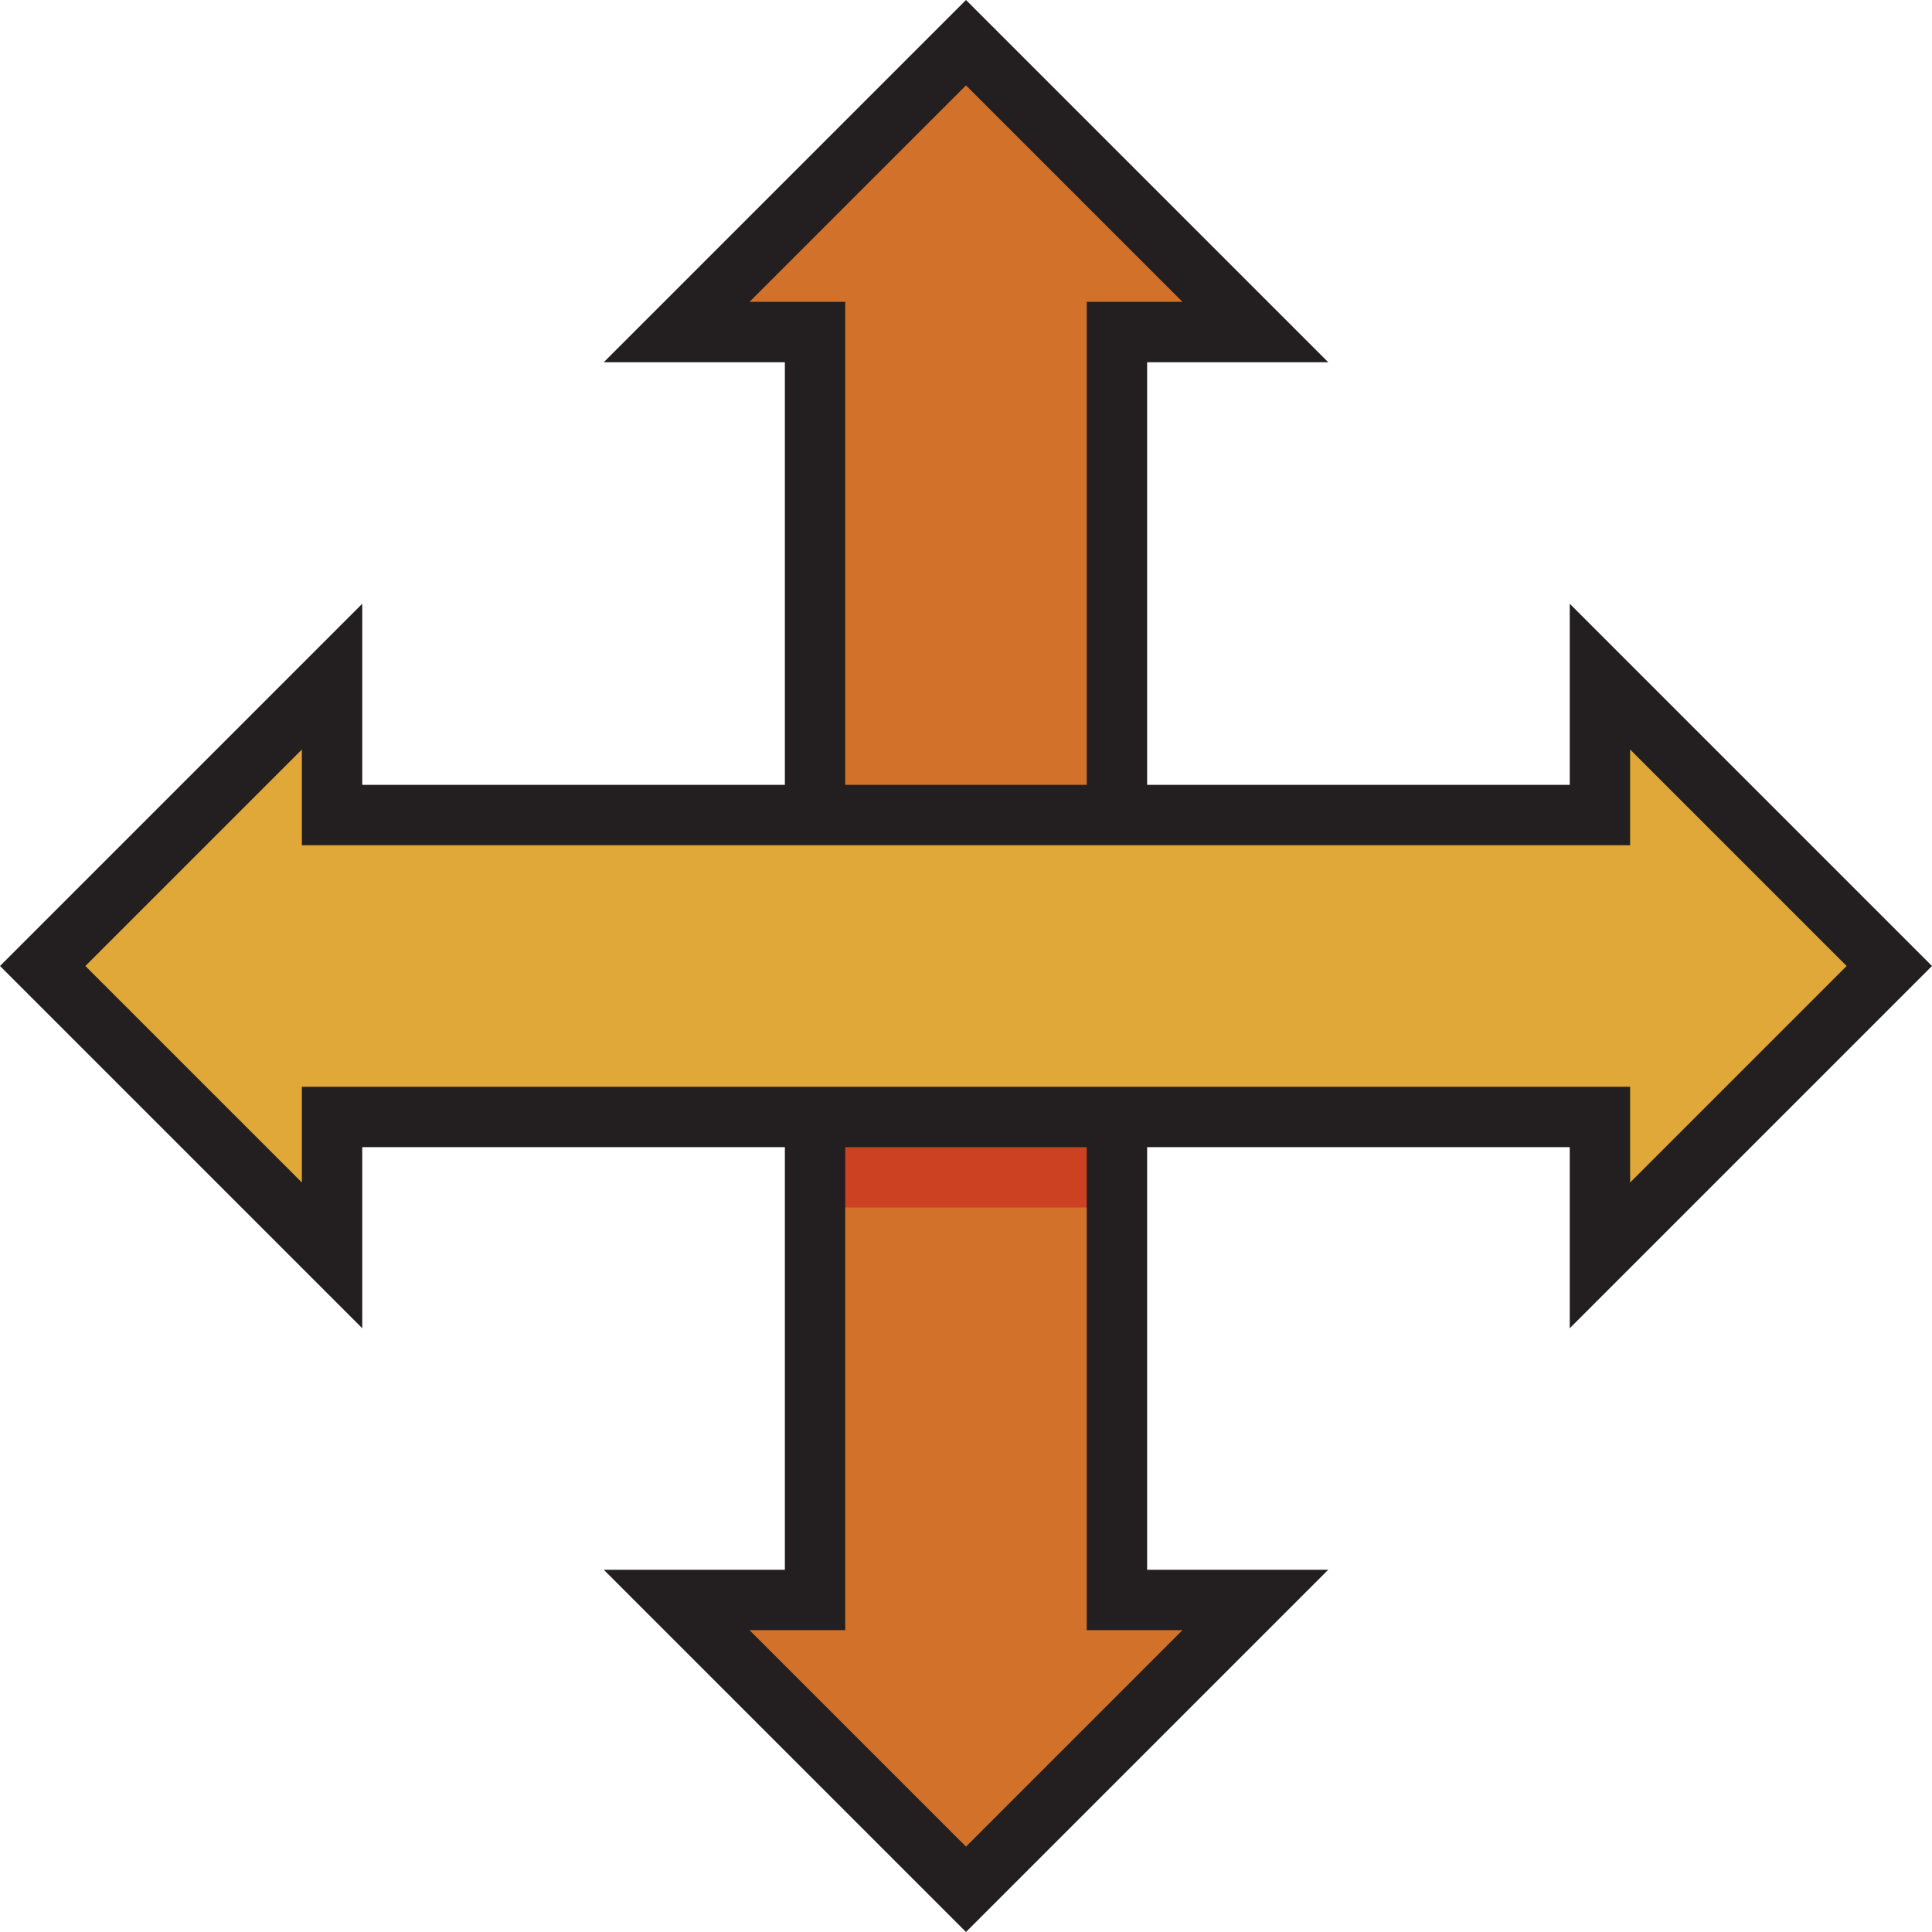 <?xml version="1.0" encoding="utf-8"?><!-- Скачано с сайта svg4.ru / Downloaded from svg4.ru -->
<svg version="1.1" id="Uploaded to svgrepo.com" xmlns="http://www.w3.org/2000/svg" xmlns:xlink="http://www.w3.org/1999/xlink" 
	 width="800px" height="800px" viewBox="0 0 32 32" xml:space="preserve">
<style type="text/css">
	.avocado_een{fill:#231F20;}
	.avocado_zeventien{fill:#CC4121;}
	.avocado_negentien{fill:#E0A838;}
	.avocado_achttien{fill:#D1712A;}
	.st0{fill:#EAD13F;}
	.st1{fill:#FFFAEE;}
	.st2{fill:#A3AEB5;}
	.st3{fill:#788287;}
	.st4{fill:#C3CC6A;}
	.st5{fill:#6F9B45;}
	.st6{fill:#248EBC;}
	.st7{fill:#8D3E93;}
	.st8{fill:#3D3935;}
	.st9{fill:#D36781;}
	.st10{fill:#E598A3;}
	.st11{fill:#716558;}
	.st12{fill:#AF9480;}
	.st13{fill:#DBD2C1;}
	.st14{fill:#231F20;}
</style>
<g>
	<g>
		<polygon class="avocado_achttien" points="18.5,5.5 20.793,5.5 16,0.707 11.207,5.5 13.5,5.5 13.5,26.5 11.207,26.5 
			16,31.293 20.793,26.5 18.5,26.5 		"/>
	</g>
	<rect x="13.5" y="18.5" class="avocado_zeventien" width="5" height="1.5"/>
	<g>
		<polygon class="avocado_negentien" points="31.293,16 26.5,11.207 26.5,13.5 5.5,13.5 5.5,11.207 0.707,16 5.5,20.793 
			5.5,18.5 26.5,18.5 26.5,20.793 		"/>
	</g>
	<path class="avocado_een" d="M32,16l-6-6v3h-7V6h3l-6-6l-6,6h3v7H6v-3l-6,6l6,6v-3h7v7h-3l6,6l6-6h-3v-7h7v3L32,16z
		 M12.414,5L16,1.414L19.586,5H18v8h-4V5H12.414z M19.586,27L16,30.586L12.414,27H14v-8h4v8H19.586z M5,18v1.586L1.414,16L5,12.414
		V14h22v-1.586L30.586,16L27,19.586V18H5z"/>
</g>
</svg>